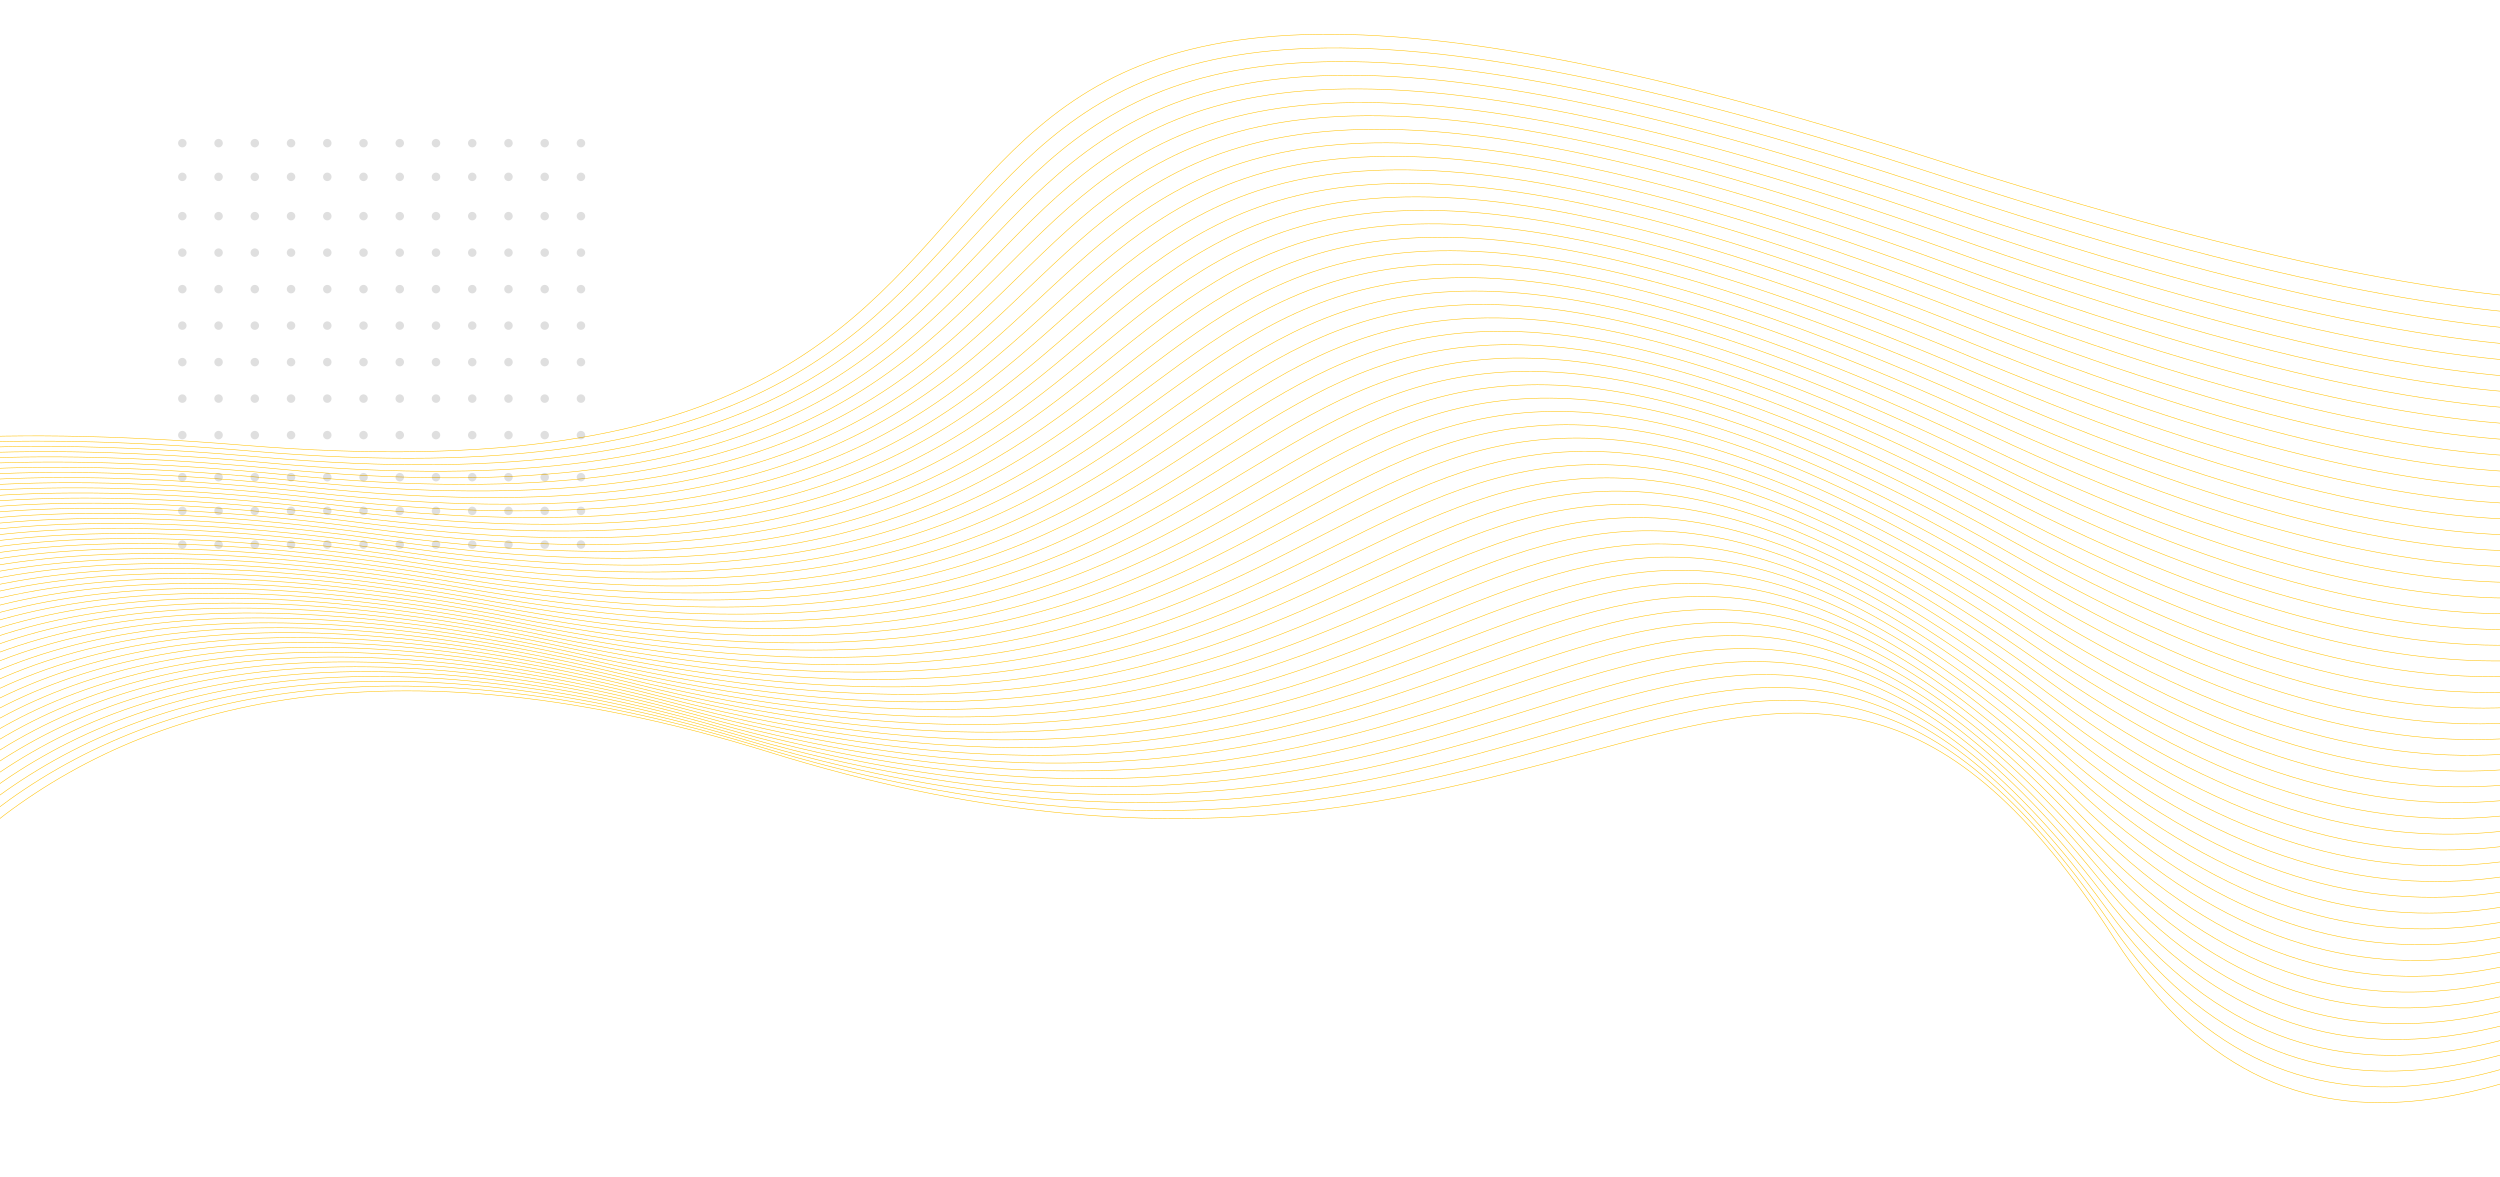 <svg xmlns="http://www.w3.org/2000/svg" xmlns:xlink="http://www.w3.org/1999/xlink" width="1920" height="904" viewBox="0 0 1920 904"><defs><clipPath id="a"><rect width="1920" height="904" transform="translate(0 1654)" fill="#fff" stroke="#707070" stroke-width="1"/></clipPath></defs><g transform="translate(0 -1654)" clip-path="url(#a)"><g transform="translate(-348.765 1609.678)"><g transform="translate(0 0)"><path d="M91.671,733.829S-293.9,335.649,516.543,359.694,773.054-200.021,1803.48,72.82s496.049-242.612,1243.551,29.547" transform="translate(38.392 0) rotate(3)" fill="none" stroke="#ffc000" stroke-linecap="round" stroke-linejoin="round" stroke-width="0.4"/><path d="M87.792,726.619S-288.945,326.908,518.519,353.65,784.4-200.988,1801.336,74.146c1017.306,275.679,501.145-246.808,1242.1,26.1" transform="translate(42.732 10.488) rotate(3)" fill="none" stroke="#ffc000" stroke-linecap="round" stroke-linejoin="round" stroke-width="0.4"/><path d="M83.954,719.422s-367.872-401.243,436.6-371.806S795.829-201.939,1799.224,75.487C2803.364,354,2305.476-175.528,3039.855,98.143" transform="translate(47.052 20.963) rotate(3)" fill="none" stroke="#ffc000" stroke-linecap="round" stroke-linejoin="round" stroke-width="0.4"/><path d="M80.161,712.238S-278.816,309.462,522.645,341.6,807.345-202.876,1797.16,76.842C2788.085,358.187,2308.523-178.375,3036.3,96.047" transform="translate(51.344 31.424) rotate(3)" fill="none" stroke="#ffc000" stroke-linecap="round" stroke-linejoin="round" stroke-width="0.4"/><path d="M76.418,705.071S-273.643,300.764,524.8,335.6,818.944-203.8,1795.124,78.209c977.665,284.182,516.494-259.418,1237.652,15.763" transform="translate(55.616 41.865) rotate(3)" fill="none" stroke="#ffc000" stroke-linecap="round" stroke-linejoin="round" stroke-width="0.4"/><path d="M72.722,697.914s-341.108-405.843,454.3-368.306S830.638-204.707,1793.139,79.592C2757.5,366.609,2314.774-184.033,3029.281,91.907" transform="translate(59.86 52.296) rotate(3)" fill="none" stroke="#ffc000" stroke-linecap="round" stroke-linejoin="round" stroke-width="0.4"/><path d="M69.078,691.113S-263.046,283.739,529.309,323.971s314.477-530.1,1261.875-242.644C2743.572,370.3,2317.971-186.495,3025.807,90.2" transform="translate(64.093 62.368) rotate(3)" fill="none" stroke="#ffc000" stroke-linecap="round" stroke-linejoin="round" stroke-width="0.4"/><path d="M65.489,684.035s-323.112-408.9,466.176-365.975S855.9-207.087,1789.289,82.789c939.206,291.684,531.945-272.03,1233.075,5.42" transform="translate(68.284 72.717) rotate(3)" fill="none" stroke="#ffc000" stroke-linecap="round" stroke-linejoin="round" stroke-width="0.4"/><path d="M61.961,676.971S-252.116,266.537,534.088,312.162s334.005-520.183,1253.341-227.9c926.007,294.4,537.118-276.237,1231.519,1.974" transform="translate(72.446 83.047) rotate(3)" fill="none" stroke="#ffc000" stroke-linecap="round" stroke-linejoin="round" stroke-width="0.4"/><path d="M58.49,669.918s-305.008-411.967,478.1-363.643S880.4-208.932,1785.622,85.749c912.741,297.131,542.3-280.439,1229.949-1.47" transform="translate(76.573 93.366) rotate(3)" fill="none" stroke="#ffc000" stroke-linecap="round" stroke-linejoin="round" stroke-width="0.4"/><path d="M55.085,662.882S-240.827,249.384,539.166,300.4,892.8-209.825,1783.861,87.25c899.428,299.86,547.492-284.643,1228.358-4.912" transform="translate(80.676 103.669) rotate(3)" fill="none" stroke="#ffc000" stroke-linecap="round" stroke-linejoin="round" stroke-width="0.4"/><path d="M51.744,655.852S-235.038,240.823,541.817,294.544,905.3-210.7,1782.156,88.76c886.059,302.6,552.686-288.849,1226.746-8.368" transform="translate(84.743 113.96) rotate(3)" fill="none" stroke="#ffc000" stroke-linecap="round" stroke-linejoin="round" stroke-width="0.4"/><path d="M48.475,648.84s-277.628-416.557,496.07-360.147S917.9-211.55,1780.5,90.284C2653.155,395.634,2338.4-202.768,3005.62,78.473" transform="translate(88.778 124.238) rotate(3)" fill="none" stroke="#ffc000" stroke-linecap="round" stroke-linejoin="round" stroke-width="0.4"/><path d="M45.276,642.451s-268.44-418.1,502.086-358.981S930.61-211.77,1778.9,92.433c859.18,308.1,563.112-297.255,1223.476-15.258" transform="translate(92.808 133.887) rotate(3)" fill="none" stroke="#ffc000" stroke-linecap="round" stroke-linejoin="round" stroke-width="0.4"/><path d="M42.154,637.034s-259.22-419.625,508.114-357.815S943.41-211.01,1777.362,95.555C2623.028,406.42,2345.7-205.9,2999.167,76.85" transform="translate(96.853 142.565) rotate(3)" fill="none" stroke="#ffc000" stroke-linecap="round" stroke-linejoin="round" stroke-width="0.4"/><path d="M39.113,631.631S-210.866,210.473,553.256,274.978,956.322-210.233,1775.883,98.683C2607.962,412.323,2349.443-206.98,2996,76.531" transform="translate(100.86 151.226) rotate(3)" fill="none" stroke="#ffc000" stroke-linecap="round" stroke-linejoin="round" stroke-width="0.4"/><path d="M36.154,626.223s-240.7-422.692,520.191-355.486S969.352-209.444,1774.467,101.818c818.449,316.416,578.795-309.867,1218.4-25.6" transform="translate(104.827 159.891) rotate(3)" fill="none" stroke="#ffc000" stroke-linecap="round" stroke-linejoin="round" stroke-width="0.4"/><path d="M33.282,620.826S-198.11,196.6,559.528,266.507,982.479-208.641,1773.112,104.957c804.762,319.2,584.04-314.069,1216.668-29.043" transform="translate(108.752 168.543) rotate(3)" fill="none" stroke="#ffc000" stroke-linecap="round" stroke-linejoin="round" stroke-width="0.4"/><path d="M30.5,615.429S-191.556,189.675,562.81,262.27,995.728-207.828,1771.833,108.1c791.011,322,589.281-318.273,1214.9-32.49" transform="translate(112.635 177.191) rotate(3)" fill="none" stroke="#ffc000" stroke-linecap="round" stroke-linejoin="round" stroke-width="0.4"/><path d="M27.819,610.05s-212.7-427.285,538.372-351.987,442.891-465.054,1204.421-146.8c777.214,324.8,594.534-322.48,1213.116-35.939" transform="translate(116.477 185.819) rotate(3)" fill="none" stroke="#ffc000" stroke-linecap="round" stroke-linejoin="round" stroke-width="0.4"/><path d="M25.234,604.672S-178.072,175.853,569.687,253.848s452.865-459.992,1199.781-139.432c763.34,327.613,599.794-326.681,1211.3-39.385" transform="translate(120.271 194.446) rotate(3)" fill="none" stroke="#ffc000" stroke-linecap="round" stroke-linejoin="round" stroke-width="0.4"/><path d="M22.752,599.3S-171.131,168.949,573.287,249.64,1036.143-205.286,1768.4,117.58C2517.81,448.008,2373.449-213.3,2977.865,74.749" transform="translate(124.017 203.065) rotate(3)" fill="none" stroke="#ffc000" stroke-linecap="round" stroke-linejoin="round" stroke-width="0.4"/><path d="M20.378,593.93S-164.049,162.045,576.991,245.438s472.86-449.856,1190.428-124.687c735.418,333.253,610.3-335.089,1207.59-46.279" transform="translate(127.716 211.676) rotate(3)" fill="none" stroke="#ffc000" stroke-linecap="round" stroke-linejoin="round" stroke-width="0.4"/><path d="M18.123,588.571s-174.97-433.413,562.7-347.327S1063.681-203.523,1766.5,123.927c721.366,336.09,615.565-339.293,1205.691-49.728" transform="translate(131.363 220.275) rotate(3)" fill="none" stroke="#ffc000" stroke-linecap="round" stroke-linejoin="round" stroke-width="0.4"/><path d="M15.979,583.21S-149.482,148.261,584.773,237.05s492.848-439.679,1180.9-109.946c707.247,338.937,620.825-343.5,1203.767-53.172" transform="translate(134.959 228.874) rotate(3)" fill="none" stroke="#ffc000" stroke-linecap="round" stroke-linejoin="round" stroke-width="0.4"/><path d="M13.958,577.856s-155.93-436.479,574.887-345S1091.691-201.72,1764.93,130.288c693.065,341.783,626.083-347.7,1201.805-56.616" transform="translate(138.502 237.461) rotate(3)" fill="none" stroke="#ffc000" stroke-linecap="round" stroke-linejoin="round" stroke-width="0.4"/><path d="M12.065,572.511S-134.315,134.5,593.046,228.679s512.839-429.48,1171.234-95.2c678.807,344.637,631.334-351.9,1199.811-60.064" transform="translate(141.988 246.039) rotate(3)" fill="none" stroke="#ffc000" stroke-linecap="round" stroke-linejoin="round" stroke-width="0.4"/><path d="M10.3,567.165S-126.489,127.623,597.382,224.5s522.824-424.361,1166.338-87.827c664.493,347.5,636.59-356.11,1197.781-63.514" transform="translate(145.417 254.611) rotate(3)" fill="none" stroke="#ffc000" stroke-linecap="round" stroke-linejoin="round" stroke-width="0.4"/><path d="M8.67,561.826S-118.507,120.755,601.849,220.332s532.8-419.241,1161.4-80.458c650.1,350.375,641.84-360.311,1195.724-66.959" transform="translate(148.787 263.173) rotate(3)" fill="none" stroke="#ffc000" stroke-linecap="round" stroke-linejoin="round" stroke-width="0.4"/><path d="M7.178,556.495s-117.539-442.6,599.277-340.333,542.774-414.113,1156.43-73.083c635.642,353.25,647.08-364.521,1193.618-70.4" transform="translate(152.097 271.728) rotate(3)" fill="none" stroke="#ffc000" stroke-linecap="round" stroke-linejoin="round" stroke-width="0.4"/><path d="M5.828,551.168S-102.048,107.026,611.2,212s552.73-408.981,1151.408-65.71c621.111,356.135,652.321-368.719,1191.49-73.852" transform="translate(155.344 280.279) rotate(3)" fill="none" stroke="#ffc000" stroke-linecap="round" stroke-linejoin="round" stroke-width="0.4"/><path d="M4.623,545.841s-98.2-445.667,611.461-338S1178.757-196,1762.43,149.5c606.518,359.028,657.557-372.923,1189.318-77.3" transform="translate(158.536 288.817) rotate(3)" fill="none" stroke="#ffc000" stroke-linecap="round" stroke-linejoin="round" stroke-width="0.4"/><path d="M3.564,540.521S-84.922,93.319,621.1,203.687s572.6-398.7,1141.247-50.969C2354.2,514.642,2425.135-224.409,2949.466,71.972" transform="translate(161.66 297.349) rotate(3)" fill="none" stroke="#ffc000" stroke-linecap="round" stroke-linejoin="round" stroke-width="0.4"/><path d="M2.652,535.2S-76.108,86.469,626.271,199.532s582.517-393.551,1136.108-43.594c577.11,364.828,668-381.326,1184.864-84.192" transform="translate(164.725 305.878) rotate(3)" fill="none" stroke="#ffc000" stroke-linecap="round" stroke-linejoin="round" stroke-width="0.4"/><path d="M1.887,529.893S-67.12,79.63,631.584,195.39s592.409-388.4,1130.919-36.225C2324.8,526.9,2435.716-226.368,2945.088,71.526" transform="translate(167.723 314.393) rotate(3)" fill="none" stroke="#ffc000" stroke-linecap="round" stroke-linejoin="round" stroke-width="0.4"/><path d="M1.266,524.583s-59.23-451.8,635.772-333.337,602.277-383.24,1125.688-28.858c547.421,370.65,678.416-389.729,1180.264-91.077" transform="translate(170.662 322.906) rotate(3)" fill="none" stroke="#ffc000" stroke-linecap="round" stroke-linejoin="round" stroke-width="0.4"/><path d="M.783,519.288S-48.649,65.957,642.624,187.113s612.127-378.078,1120.418-21.482c532.47,373.561,683.616-393.941,1177.914-94.533" transform="translate(173.541 331.404) rotate(3)" fill="none" stroke="#ffc000" stroke-linecap="round" stroke-linejoin="round" stroke-width="0.4"/><path d="M.433,513.985S-39.2,59.127,648.333,182.976s621.955-372.911,1115.12-14.108c517.453,376.478,688.8-398.145,1175.519-97.98" transform="translate(176.368 339.902) rotate(3)" fill="none" stroke="#ffc000" stroke-linecap="round" stroke-linejoin="round" stroke-width="0.4"/><path d="M.2,508.689S-29.594,52.3,654.163,178.848s631.764-367.743,1109.778-6.736c502.368,379.4,693.985-402.349,1173.1-101.428" transform="translate(179.142 348.39) rotate(3)" fill="none" stroke="#ffc000" stroke-linecap="round" stroke-linejoin="round" stroke-width="0.4"/><path d="M.071,503.4S-19.871,45.478,660.092,174.725s641.55-362.576,1104.4.633c487.227,382.327,699.169-406.552,1170.655-104.875" transform="translate(181.874 356.872) rotate(3)" fill="none" stroke="#ffc000" stroke-linecap="round" stroke-linejoin="round" stroke-width="0.4"/><path d="M.018,498.113S-10.055,38.657,666.1,170.6s651.316-357.4,1099.013,8.005C2237.123,563.861,2469.453-232.149,2933.3,70.287" transform="translate(184.572 365.35) rotate(3)" fill="none" stroke="#ffc000" stroke-linecap="round" stroke-linejoin="round" stroke-width="0.4"/><path d="M.009,492.83s-.2-460.988,672.144-326.348,661.06-352.229,1093.6,15.381C2222.493,570.044,2475.278-233.1,2931.461,70.094" transform="translate(187.254 373.824) rotate(3)" fill="none" stroke="#ffc000" stroke-linecap="round" stroke-linejoin="round" stroke-width="0.4"/><path d="M.009,487.552S9.723,25.035,678.218,162.372s670.819-347.055,1088.182,22.75C2207.812,576.235,2481.115-234.041,2929.624,69.9" transform="translate(189.931 382.289) rotate(3)" fill="none" stroke="#ffc000" stroke-linecap="round" stroke-linejoin="round" stroke-width="0.4"/><path d="M.009,482.276s19.638-464.052,684.3-324.014,680.546-341.882,1082.746,30.122C2193.088,582.425,2486.974-234.986,2927.8,69.719" transform="translate(192.607 390.755) rotate(3)" fill="none" stroke="#ffc000" stroke-linecap="round" stroke-linejoin="round" stroke-width="0.4"/><path d="M.009,477S29.579,11.421,690.4,154.156s690.271-336.711,1077.314,37.492C2178.3,588.616,2492.842-235.924,2925.956,69.538" transform="translate(195.287 399.218) rotate(3)" fill="none" stroke="#ffc000" stroke-linecap="round" stroke-linejoin="round" stroke-width="0.4"/><path d="M.009,471.734S39.537,4.621,696.517,150.052,1396.5-181.488,1768.385,194.916C2163.475,594.815,2498.73-236.86,2924.14,69.36" transform="translate(197.963 407.677) rotate(3)" fill="none" stroke="#ffc000" stroke-linecap="round" stroke-linejoin="round" stroke-width="0.4"/><path d="M.009,466.464S49.512-2.179,702.639,145.95s709.686-326.372,1066.4,52.239c379.536,402.821,735.576-435.98,1153.256-129" transform="translate(200.64 416.132) rotate(3)" fill="none" stroke="#ffc000" stroke-linecap="round" stroke-linejoin="round" stroke-width="0.4"/><path d="M.009,461.208S59.505-8.967,708.774,141.857s719.377-321.2,1060.936,59.607C2133.635,607.22,2510.527-238.719,2920.47,69.014" transform="translate(203.318 424.58) rotate(3)" fill="none" stroke="#ffc000" stroke-linecap="round" stroke-linejoin="round" stroke-width="0.4"/><path d="M.009,455.927s69.5-471.7,714.905-318.177,727.576-315.815,1055.469,66.978C2117.047,613.636,2516.447-239.66,2918.635,68.834" transform="translate(205.997 433.043) rotate(3)" fill="none" stroke="#ffc000" stroke-linecap="round" stroke-linejoin="round" stroke-width="0.4"/><path d="M.009,450.685S79.536-22.553,721.07,133.669,1458.8-177.065,1771.054,208.021C2102.5,619.76,2522.381-240.572,2916.805,68.674" transform="translate(208.674 441.481) rotate(3)" fill="none" stroke="#ffc000" stroke-linecap="round" stroke-linejoin="round" stroke-width="0.4"/><path d="M.009,445.438S89.581-29.332,727.24,129.584s747.888-305.65,1044.491,81.724c316.2,414.576,756.6-452.792,1143.24-142.79" transform="translate(211.354 449.917) rotate(3)" fill="none" stroke="#ffc000" stroke-linecap="round" stroke-linejoin="round" stroke-width="0.4"/><path d="M.008,440.192S99.638-36.113,733.415,125.5s758.074-300.57,1039,89.1c300.919,417.409,761.875-457,1140.726-146.232" transform="translate(214.034 458.353) rotate(3)" fill="none" stroke="#ffc000" stroke-linecap="round" stroke-linejoin="round" stroke-width="0.4"/><g transform="translate(485.612 151.026)" opacity="0.5"><g transform="translate(306.143 0)" opacity="0.5"><path d="M6.472,3.211A3.236,3.236,0,1,1,3.236,0,3.223,3.223,0,0,1,6.472,3.211Z" transform="translate(6.421 0) rotate(90)" opacity="0.5"/><path d="M6.472,3.211A3.236,3.236,0,1,1,3.236,0,3.223,3.223,0,0,1,6.472,3.211Z" transform="translate(6.421 25.887) rotate(90)" opacity="0.5"/><path d="M6.472,3.211A3.236,3.236,0,1,1,3.236,0,3.223,3.223,0,0,1,6.472,3.211Z" transform="translate(6.421 56.056) rotate(90)" opacity="0.5"/><path d="M6.472,3.211A3.236,3.236,0,1,1,3.236,0,3.223,3.223,0,0,1,6.472,3.211Z" transform="translate(6.421 84.085) rotate(90)" opacity="0.5"/><path d="M6.472,3.211A3.236,3.236,0,1,1,3.236,0,3.223,3.223,0,0,1,6.472,3.211Z" transform="translate(6.421 112.113) rotate(90)" opacity="0.5"/><path d="M6.472,3.211A3.236,3.236,0,1,1,3.236,0,3.223,3.223,0,0,1,6.472,3.211Z" transform="translate(6.421 140.142) rotate(90)" opacity="0.5"/><path d="M6.472,3.211A3.236,3.236,0,1,1,3.236,0,3.223,3.223,0,0,1,6.472,3.211Z" transform="translate(6.421 168.171) rotate(90)" opacity="0.5"/><path d="M6.472,3.211A3.236,3.236,0,1,1,3.236,0,3.223,3.223,0,0,1,6.472,3.211Z" transform="translate(6.421 196.198) rotate(90)" opacity="0.5"/><path d="M6.472,3.211A3.236,3.236,0,1,1,3.236,0,3.223,3.223,0,0,1,6.472,3.211Z" transform="translate(6.421 224.227) rotate(90)" opacity="0.5"/><path d="M6.472,3.211A3.236,3.236,0,1,1,3.236,0,3.223,3.223,0,0,1,6.472,3.211Z" transform="translate(6.421 256.538) rotate(90)" opacity="0.5"/><path d="M6.472,3.211A3.236,3.236,0,1,1,3.236,0,3.223,3.223,0,0,1,6.472,3.211Z" transform="translate(6.421 282.425) rotate(90)" opacity="0.5"/><path d="M6.472,3.211A3.236,3.236,0,1,1,3.236,0,3.223,3.223,0,0,1,6.472,3.211Z" transform="translate(6.421 308.313) rotate(90)" opacity="0.5"/></g><g transform="translate(278.312 0)" opacity="0.5"><path d="M6.472,3.211A3.236,3.236,0,1,1,3.236,0,3.223,3.223,0,0,1,6.472,3.211Z" transform="translate(6.421 0) rotate(90)" opacity="0.5"/><path d="M6.472,3.211A3.236,3.236,0,1,1,3.236,0,3.223,3.223,0,0,1,6.472,3.211Z" transform="translate(6.421 25.887) rotate(90)" opacity="0.5"/><path d="M6.472,3.211A3.236,3.236,0,1,1,3.236,0,3.223,3.223,0,0,1,6.472,3.211Z" transform="translate(6.421 56.056) rotate(90)" opacity="0.5"/><path d="M6.472,3.211A3.236,3.236,0,1,1,3.236,0,3.223,3.223,0,0,1,6.472,3.211Z" transform="translate(6.421 84.085) rotate(90)" opacity="0.5"/><path d="M6.472,3.211A3.236,3.236,0,1,1,3.236,0,3.223,3.223,0,0,1,6.472,3.211Z" transform="translate(6.421 112.113) rotate(90)" opacity="0.5"/><path d="M6.472,3.211A3.236,3.236,0,1,1,3.236,0,3.223,3.223,0,0,1,6.472,3.211Z" transform="translate(6.421 140.142) rotate(90)" opacity="0.5"/><path d="M6.472,3.211A3.236,3.236,0,1,1,3.236,0,3.223,3.223,0,0,1,6.472,3.211Z" transform="translate(6.421 168.171) rotate(90)" opacity="0.5"/><path d="M6.472,3.211A3.236,3.236,0,1,1,3.236,0,3.223,3.223,0,0,1,6.472,3.211Z" transform="translate(6.421 196.198) rotate(90)" opacity="0.5"/><path d="M6.472,3.211A3.236,3.236,0,1,1,3.236,0,3.223,3.223,0,0,1,6.472,3.211Z" transform="translate(6.421 224.227) rotate(90)" opacity="0.5"/><path d="M6.472,3.211A3.236,3.236,0,1,1,3.236,0,3.223,3.223,0,0,1,6.472,3.211Z" transform="translate(6.421 256.538) rotate(90)" opacity="0.5"/><path d="M6.472,3.211A3.236,3.236,0,1,1,3.236,0,3.223,3.223,0,0,1,6.472,3.211Z" transform="translate(6.421 282.425) rotate(90)" opacity="0.5"/><path d="M6.472,3.211A3.236,3.236,0,1,1,3.236,0,3.223,3.223,0,0,1,6.472,3.211Z" transform="translate(6.421 308.313) rotate(90)" opacity="0.5"/></g><g transform="translate(250.48 0)" opacity="0.5"><path d="M6.472,3.211A3.236,3.236,0,1,1,3.236,0,3.223,3.223,0,0,1,6.472,3.211Z" transform="translate(6.421 0) rotate(90)" opacity="0.5"/><path d="M6.472,3.211A3.236,3.236,0,1,1,3.236,0,3.223,3.223,0,0,1,6.472,3.211Z" transform="translate(6.421 25.887) rotate(90)" opacity="0.5"/><path d="M6.472,3.211A3.236,3.236,0,1,1,3.236,0,3.223,3.223,0,0,1,6.472,3.211Z" transform="translate(6.421 56.056) rotate(90)" opacity="0.5"/><path d="M6.472,3.211A3.236,3.236,0,1,1,3.236,0,3.223,3.223,0,0,1,6.472,3.211Z" transform="translate(6.421 84.085) rotate(90)" opacity="0.5"/><path d="M6.472,3.211A3.236,3.236,0,1,1,3.236,0,3.223,3.223,0,0,1,6.472,3.211Z" transform="translate(6.421 112.113) rotate(90)" opacity="0.5"/><path d="M6.472,3.211A3.236,3.236,0,1,1,3.236,0,3.223,3.223,0,0,1,6.472,3.211Z" transform="translate(6.421 140.142) rotate(90)" opacity="0.5"/><path d="M6.472,3.211A3.236,3.236,0,1,1,3.236,0,3.223,3.223,0,0,1,6.472,3.211Z" transform="translate(6.421 168.171) rotate(90)" opacity="0.5"/><path d="M6.472,3.211A3.236,3.236,0,1,1,3.236,0,3.223,3.223,0,0,1,6.472,3.211Z" transform="translate(6.421 196.198) rotate(90)" opacity="0.5"/><path d="M6.472,3.211A3.236,3.236,0,1,1,3.236,0,3.223,3.223,0,0,1,6.472,3.211Z" transform="translate(6.421 224.227) rotate(90)" opacity="0.5"/><path d="M6.472,3.211A3.236,3.236,0,1,1,3.236,0,3.223,3.223,0,0,1,6.472,3.211Z" transform="translate(6.421 256.538) rotate(90)" opacity="0.5"/><path d="M6.472,3.211A3.236,3.236,0,1,1,3.236,0,3.223,3.223,0,0,1,6.472,3.211Z" transform="translate(6.421 282.425) rotate(90)" opacity="0.5"/><path d="M6.472,3.211A3.236,3.236,0,1,1,3.236,0,3.223,3.223,0,0,1,6.472,3.211Z" transform="translate(6.421 308.313) rotate(90)" opacity="0.5"/></g><g transform="translate(222.649 0)" opacity="0.5"><path d="M6.472,3.211A3.236,3.236,0,1,1,3.236,0,3.223,3.223,0,0,1,6.472,3.211Z" transform="translate(6.421 0) rotate(90)" opacity="0.5"/><path d="M6.472,3.211A3.236,3.236,0,1,1,3.236,0,3.223,3.223,0,0,1,6.472,3.211Z" transform="translate(6.421 25.887) rotate(90)" opacity="0.5"/><path d="M6.472,3.211A3.236,3.236,0,1,1,3.236,0,3.223,3.223,0,0,1,6.472,3.211Z" transform="translate(6.421 56.056) rotate(90)" opacity="0.5"/><path d="M6.472,3.211A3.236,3.236,0,1,1,3.236,0,3.223,3.223,0,0,1,6.472,3.211Z" transform="translate(6.421 84.085) rotate(90)" opacity="0.5"/><path d="M6.472,3.211A3.236,3.236,0,1,1,3.236,0,3.223,3.223,0,0,1,6.472,3.211Z" transform="translate(6.421 112.113) rotate(90)" opacity="0.5"/><path d="M6.472,3.211A3.236,3.236,0,1,1,3.236,0,3.223,3.223,0,0,1,6.472,3.211Z" transform="translate(6.421 140.142) rotate(90)" opacity="0.5"/><path d="M6.472,3.211A3.236,3.236,0,1,1,3.236,0,3.223,3.223,0,0,1,6.472,3.211Z" transform="translate(6.421 168.171) rotate(90)" opacity="0.5"/><path d="M6.472,3.211A3.236,3.236,0,1,1,3.236,0,3.223,3.223,0,0,1,6.472,3.211Z" transform="translate(6.421 196.198) rotate(90)" opacity="0.5"/><path d="M6.472,3.211A3.236,3.236,0,1,1,3.236,0,3.223,3.223,0,0,1,6.472,3.211Z" transform="translate(6.421 224.227) rotate(90)" opacity="0.5"/><path d="M6.472,3.211A3.236,3.236,0,1,1,3.236,0,3.223,3.223,0,0,1,6.472,3.211Z" transform="translate(6.421 256.538) rotate(90)" opacity="0.5"/><path d="M6.472,3.211A3.236,3.236,0,1,1,3.236,0,3.223,3.223,0,0,1,6.472,3.211Z" transform="translate(6.421 282.425) rotate(90)" opacity="0.5"/><path d="M6.472,3.211A3.236,3.236,0,1,1,3.236,0,3.223,3.223,0,0,1,6.472,3.211Z" transform="translate(6.421 308.313) rotate(90)" opacity="0.5"/></g><g transform="translate(194.817 0)" opacity="0.5"><path d="M6.472,3.211A3.236,3.236,0,1,1,3.236,0,3.223,3.223,0,0,1,6.472,3.211Z" transform="translate(6.421 0) rotate(90)" opacity="0.5"/><path d="M6.472,3.211A3.236,3.236,0,1,1,3.236,0,3.223,3.223,0,0,1,6.472,3.211Z" transform="translate(6.421 25.887) rotate(90)" opacity="0.5"/><path d="M6.472,3.211A3.236,3.236,0,1,1,3.236,0,3.223,3.223,0,0,1,6.472,3.211Z" transform="translate(6.421 56.056) rotate(90)" opacity="0.5"/><path d="M6.472,3.211A3.236,3.236,0,1,1,3.236,0,3.223,3.223,0,0,1,6.472,3.211Z" transform="translate(6.421 84.085) rotate(90)" opacity="0.5"/><path d="M6.472,3.211A3.236,3.236,0,1,1,3.236,0,3.223,3.223,0,0,1,6.472,3.211Z" transform="translate(6.421 112.113) rotate(90)" opacity="0.5"/><path d="M6.472,3.211A3.236,3.236,0,1,1,3.236,0,3.223,3.223,0,0,1,6.472,3.211Z" transform="translate(6.421 140.142) rotate(90)" opacity="0.5"/><path d="M6.472,3.211A3.236,3.236,0,1,1,3.236,0,3.223,3.223,0,0,1,6.472,3.211Z" transform="translate(6.421 168.171) rotate(90)" opacity="0.5"/><path d="M6.472,3.211A3.236,3.236,0,1,1,3.236,0,3.223,3.223,0,0,1,6.472,3.211Z" transform="translate(6.421 196.198) rotate(90)" opacity="0.5"/><path d="M6.472,3.211A3.236,3.236,0,1,1,3.236,0,3.223,3.223,0,0,1,6.472,3.211Z" transform="translate(6.421 224.227) rotate(90)" opacity="0.5"/><path d="M6.472,3.211A3.236,3.236,0,1,1,3.236,0,3.223,3.223,0,0,1,6.472,3.211Z" transform="translate(6.421 256.538) rotate(90)" opacity="0.5"/><path d="M6.472,3.211A3.236,3.236,0,1,1,3.236,0,3.223,3.223,0,0,1,6.472,3.211Z" transform="translate(6.421 282.425) rotate(90)" opacity="0.5"/><path d="M6.472,3.211A3.236,3.236,0,1,1,3.236,0,3.223,3.223,0,0,1,6.472,3.211Z" transform="translate(6.421 308.313) rotate(90)" opacity="0.5"/></g><g transform="translate(166.987 0)" opacity="0.5"><path d="M6.472,3.211A3.236,3.236,0,1,1,3.236,0,3.223,3.223,0,0,1,6.472,3.211Z" transform="translate(6.421 0) rotate(90)" opacity="0.5"/><path d="M6.472,3.211A3.236,3.236,0,1,1,3.236,0,3.223,3.223,0,0,1,6.472,3.211Z" transform="translate(6.421 25.887) rotate(90)" opacity="0.5"/><path d="M6.472,3.211A3.236,3.236,0,1,1,3.236,0,3.223,3.223,0,0,1,6.472,3.211Z" transform="translate(6.421 56.056) rotate(90)" opacity="0.5"/><path d="M6.472,3.211A3.236,3.236,0,1,1,3.236,0,3.223,3.223,0,0,1,6.472,3.211Z" transform="translate(6.421 84.085) rotate(90)" opacity="0.5"/><path d="M6.472,3.211A3.236,3.236,0,1,1,3.236,0,3.223,3.223,0,0,1,6.472,3.211Z" transform="translate(6.421 112.113) rotate(90)" opacity="0.5"/><path d="M6.472,3.211A3.236,3.236,0,1,1,3.236,0,3.223,3.223,0,0,1,6.472,3.211Z" transform="translate(6.421 140.142) rotate(90)" opacity="0.5"/><path d="M6.472,3.211A3.236,3.236,0,1,1,3.236,0,3.223,3.223,0,0,1,6.472,3.211Z" transform="translate(6.421 168.171) rotate(90)" opacity="0.5"/><path d="M6.472,3.211A3.236,3.236,0,1,1,3.236,0,3.223,3.223,0,0,1,6.472,3.211Z" transform="translate(6.421 196.198) rotate(90)" opacity="0.5"/><path d="M6.472,3.211A3.236,3.236,0,1,1,3.236,0,3.223,3.223,0,0,1,6.472,3.211Z" transform="translate(6.421 224.227) rotate(90)" opacity="0.5"/><path d="M6.472,3.211A3.236,3.236,0,1,1,3.236,0,3.223,3.223,0,0,1,6.472,3.211Z" transform="translate(6.421 256.538) rotate(90)" opacity="0.5"/><path d="M6.472,3.211A3.236,3.236,0,1,1,3.236,0,3.223,3.223,0,0,1,6.472,3.211Z" transform="translate(6.421 282.425) rotate(90)" opacity="0.5"/><path d="M6.472,3.211A3.236,3.236,0,1,1,3.236,0,3.223,3.223,0,0,1,6.472,3.211Z" transform="translate(6.421 308.313) rotate(90)" opacity="0.5"/></g><g transform="translate(139.156 0)" opacity="0.5"><path d="M6.472,3.211A3.236,3.236,0,1,1,3.236,0,3.223,3.223,0,0,1,6.472,3.211Z" transform="translate(6.421 0) rotate(90)" opacity="0.5"/><path d="M6.472,3.211A3.236,3.236,0,1,1,3.236,0,3.223,3.223,0,0,1,6.472,3.211Z" transform="translate(6.421 25.887) rotate(90)" opacity="0.5"/><path d="M6.472,3.211A3.236,3.236,0,1,1,3.236,0,3.223,3.223,0,0,1,6.472,3.211Z" transform="translate(6.421 56.056) rotate(90)" opacity="0.5"/><path d="M6.472,3.211A3.236,3.236,0,1,1,3.236,0,3.223,3.223,0,0,1,6.472,3.211Z" transform="translate(6.421 84.085) rotate(90)" opacity="0.5"/><path d="M6.472,3.211A3.236,3.236,0,1,1,3.236,0,3.223,3.223,0,0,1,6.472,3.211Z" transform="translate(6.421 112.113) rotate(90)" opacity="0.5"/><path d="M6.472,3.211A3.236,3.236,0,1,1,3.236,0,3.223,3.223,0,0,1,6.472,3.211Z" transform="translate(6.421 140.142) rotate(90)" opacity="0.5"/><path d="M6.472,3.211A3.236,3.236,0,1,1,3.236,0,3.223,3.223,0,0,1,6.472,3.211Z" transform="translate(6.421 168.171) rotate(90)" opacity="0.5"/><path d="M6.472,3.211A3.236,3.236,0,1,1,3.236,0,3.223,3.223,0,0,1,6.472,3.211Z" transform="translate(6.421 196.198) rotate(90)" opacity="0.5"/><path d="M6.472,3.211A3.236,3.236,0,1,1,3.236,0,3.223,3.223,0,0,1,6.472,3.211Z" transform="translate(6.421 224.227) rotate(90)" opacity="0.5"/><path d="M6.472,3.211A3.236,3.236,0,1,1,3.236,0,3.223,3.223,0,0,1,6.472,3.211Z" transform="translate(6.421 256.538) rotate(90)" opacity="0.5"/><path d="M6.472,3.211A3.236,3.236,0,1,1,3.236,0,3.223,3.223,0,0,1,6.472,3.211Z" transform="translate(6.421 282.425) rotate(90)" opacity="0.5"/><path d="M6.472,3.211A3.236,3.236,0,1,1,3.236,0,3.223,3.223,0,0,1,6.472,3.211Z" transform="translate(6.421 308.313) rotate(90)" opacity="0.5"/></g><g transform="translate(111.324 0)" opacity="0.5"><path d="M6.472,3.211A3.236,3.236,0,1,1,3.236,0,3.223,3.223,0,0,1,6.472,3.211Z" transform="translate(6.421 0) rotate(90)" opacity="0.5"/><path d="M6.472,3.211A3.236,3.236,0,1,1,3.236,0,3.223,3.223,0,0,1,6.472,3.211Z" transform="translate(6.421 25.887) rotate(90)" opacity="0.5"/><path d="M6.472,3.211A3.236,3.236,0,1,1,3.236,0,3.223,3.223,0,0,1,6.472,3.211Z" transform="translate(6.421 56.056) rotate(90)" opacity="0.5"/><path d="M6.472,3.211A3.236,3.236,0,1,1,3.236,0,3.223,3.223,0,0,1,6.472,3.211Z" transform="translate(6.421 84.085) rotate(90)" opacity="0.5"/><path d="M6.472,3.211A3.236,3.236,0,1,1,3.236,0,3.223,3.223,0,0,1,6.472,3.211Z" transform="translate(6.421 112.113) rotate(90)" opacity="0.5"/><path d="M6.472,3.211A3.236,3.236,0,1,1,3.236,0,3.223,3.223,0,0,1,6.472,3.211Z" transform="translate(6.421 140.142) rotate(90)" opacity="0.5"/><path d="M6.472,3.211A3.236,3.236,0,1,1,3.236,0,3.223,3.223,0,0,1,6.472,3.211Z" transform="translate(6.421 168.171) rotate(90)" opacity="0.5"/><path d="M6.472,3.211A3.236,3.236,0,1,1,3.236,0,3.223,3.223,0,0,1,6.472,3.211Z" transform="translate(6.421 196.198) rotate(90)" opacity="0.5"/><path d="M6.472,3.211A3.236,3.236,0,1,1,3.236,0,3.223,3.223,0,0,1,6.472,3.211Z" transform="translate(6.421 224.227) rotate(90)" opacity="0.5"/><path d="M6.472,3.211A3.236,3.236,0,1,1,3.236,0,3.223,3.223,0,0,1,6.472,3.211Z" transform="translate(6.421 256.538) rotate(90)" opacity="0.5"/><path d="M6.472,3.211A3.236,3.236,0,1,1,3.236,0,3.223,3.223,0,0,1,6.472,3.211Z" transform="translate(6.421 282.425) rotate(90)" opacity="0.5"/><path d="M6.472,3.211A3.236,3.236,0,1,1,3.236,0,3.223,3.223,0,0,1,6.472,3.211Z" transform="translate(6.421 308.313) rotate(90)" opacity="0.5"/></g><g transform="translate(83.493 0)" opacity="0.5"><path d="M6.472,3.211A3.236,3.236,0,1,1,3.236,0,3.223,3.223,0,0,1,6.472,3.211Z" transform="translate(6.421 0) rotate(90)" opacity="0.5"/><path d="M6.472,3.211A3.236,3.236,0,1,1,3.236,0,3.223,3.223,0,0,1,6.472,3.211Z" transform="translate(6.421 25.887) rotate(90)" opacity="0.5"/><path d="M6.472,3.211A3.236,3.236,0,1,1,3.236,0,3.223,3.223,0,0,1,6.472,3.211Z" transform="translate(6.421 56.056) rotate(90)" opacity="0.5"/><path d="M6.472,3.211A3.236,3.236,0,1,1,3.236,0,3.223,3.223,0,0,1,6.472,3.211Z" transform="translate(6.421 84.085) rotate(90)" opacity="0.5"/><path d="M6.472,3.211A3.236,3.236,0,1,1,3.236,0,3.223,3.223,0,0,1,6.472,3.211Z" transform="translate(6.421 112.113) rotate(90)" opacity="0.5"/><path d="M6.472,3.211A3.236,3.236,0,1,1,3.236,0,3.223,3.223,0,0,1,6.472,3.211Z" transform="translate(6.421 140.142) rotate(90)" opacity="0.5"/><path d="M6.472,3.211A3.236,3.236,0,1,1,3.236,0,3.223,3.223,0,0,1,6.472,3.211Z" transform="translate(6.421 168.171) rotate(90)" opacity="0.5"/><path d="M6.472,3.211A3.236,3.236,0,1,1,3.236,0,3.223,3.223,0,0,1,6.472,3.211Z" transform="translate(6.421 196.198) rotate(90)" opacity="0.5"/><path d="M6.472,3.211A3.236,3.236,0,1,1,3.236,0,3.223,3.223,0,0,1,6.472,3.211Z" transform="translate(6.421 224.227) rotate(90)" opacity="0.5"/><path d="M6.472,3.211A3.236,3.236,0,1,1,3.236,0,3.223,3.223,0,0,1,6.472,3.211Z" transform="translate(6.421 256.538) rotate(90)" opacity="0.5"/><path d="M6.472,3.211A3.236,3.236,0,1,1,3.236,0,3.223,3.223,0,0,1,6.472,3.211Z" transform="translate(6.421 282.425) rotate(90)" opacity="0.5"/><path d="M6.472,3.211A3.236,3.236,0,1,1,3.236,0,3.223,3.223,0,0,1,6.472,3.211Z" transform="translate(6.421 308.313) rotate(90)" opacity="0.5"/></g><g transform="translate(55.663 0)" opacity="0.5"><path d="M6.472,3.211A3.236,3.236,0,1,1,3.236,0,3.223,3.223,0,0,1,6.472,3.211Z" transform="translate(6.421 0) rotate(90)" opacity="0.5"/><path d="M6.472,3.211A3.236,3.236,0,1,1,3.236,0,3.223,3.223,0,0,1,6.472,3.211Z" transform="translate(6.421 25.887) rotate(90)" opacity="0.5"/><path d="M6.472,3.211A3.236,3.236,0,1,1,3.236,0,3.223,3.223,0,0,1,6.472,3.211Z" transform="translate(6.421 56.056) rotate(90)" opacity="0.5"/><path d="M6.472,3.211A3.236,3.236,0,1,1,3.236,0,3.223,3.223,0,0,1,6.472,3.211Z" transform="translate(6.421 84.085) rotate(90)" opacity="0.5"/><path d="M6.472,3.211A3.236,3.236,0,1,1,3.236,0,3.223,3.223,0,0,1,6.472,3.211Z" transform="translate(6.421 112.113) rotate(90)" opacity="0.5"/><path d="M6.472,3.211A3.236,3.236,0,1,1,3.236,0,3.223,3.223,0,0,1,6.472,3.211Z" transform="translate(6.421 140.142) rotate(90)" opacity="0.5"/><path d="M6.472,3.211A3.236,3.236,0,1,1,3.236,0,3.223,3.223,0,0,1,6.472,3.211Z" transform="translate(6.421 168.171) rotate(90)" opacity="0.5"/><path d="M6.472,3.211A3.236,3.236,0,1,1,3.236,0,3.223,3.223,0,0,1,6.472,3.211Z" transform="translate(6.421 196.198) rotate(90)" opacity="0.5"/><path d="M6.472,3.211A3.236,3.236,0,1,1,3.236,0,3.223,3.223,0,0,1,6.472,3.211Z" transform="translate(6.421 224.227) rotate(90)" opacity="0.5"/><path d="M6.472,3.211A3.236,3.236,0,1,1,3.236,0,3.223,3.223,0,0,1,6.472,3.211Z" transform="translate(6.421 256.538) rotate(90)" opacity="0.5"/><path d="M6.472,3.211A3.236,3.236,0,1,1,3.236,0,3.223,3.223,0,0,1,6.472,3.211Z" transform="translate(6.421 282.425) rotate(90)" opacity="0.5"/><path d="M6.472,3.211A3.236,3.236,0,1,1,3.236,0,3.223,3.223,0,0,1,6.472,3.211Z" transform="translate(6.421 308.313) rotate(90)" opacity="0.5"/></g><g transform="translate(27.831 0)" opacity="0.5"><path d="M6.472,3.211A3.236,3.236,0,1,1,3.236,0,3.223,3.223,0,0,1,6.472,3.211Z" transform="translate(6.421 0) rotate(90)" opacity="0.5"/><path d="M6.472,3.211A3.236,3.236,0,1,1,3.236,0,3.223,3.223,0,0,1,6.472,3.211Z" transform="translate(6.421 25.887) rotate(90)" opacity="0.5"/><path d="M6.472,3.211A3.236,3.236,0,1,1,3.236,0,3.223,3.223,0,0,1,6.472,3.211Z" transform="translate(6.421 56.056) rotate(90)" opacity="0.5"/><path d="M6.472,3.211A3.236,3.236,0,1,1,3.236,0,3.223,3.223,0,0,1,6.472,3.211Z" transform="translate(6.421 84.085) rotate(90)" opacity="0.5"/><path d="M6.472,3.211A3.236,3.236,0,1,1,3.236,0,3.223,3.223,0,0,1,6.472,3.211Z" transform="translate(6.421 112.113) rotate(90)" opacity="0.5"/><path d="M6.472,3.211A3.236,3.236,0,1,1,3.236,0,3.223,3.223,0,0,1,6.472,3.211Z" transform="translate(6.421 140.142) rotate(90)" opacity="0.5"/><path d="M6.472,3.211A3.236,3.236,0,1,1,3.236,0,3.223,3.223,0,0,1,6.472,3.211Z" transform="translate(6.421 168.171) rotate(90)" opacity="0.5"/><path d="M6.472,3.211A3.236,3.236,0,1,1,3.236,0,3.223,3.223,0,0,1,6.472,3.211Z" transform="translate(6.421 196.198) rotate(90)" opacity="0.5"/><path d="M6.472,3.211A3.236,3.236,0,1,1,3.236,0,3.223,3.223,0,0,1,6.472,3.211Z" transform="translate(6.421 224.227) rotate(90)" opacity="0.5"/><path d="M6.472,3.211A3.236,3.236,0,1,1,3.236,0,3.223,3.223,0,0,1,6.472,3.211Z" transform="translate(6.421 256.538) rotate(90)" opacity="0.5"/><path d="M6.472,3.211A3.236,3.236,0,1,1,3.236,0,3.223,3.223,0,0,1,6.472,3.211Z" transform="translate(6.421 282.425) rotate(90)" opacity="0.5"/><path d="M6.472,3.211A3.236,3.236,0,1,1,3.236,0,3.223,3.223,0,0,1,6.472,3.211Z" transform="translate(6.421 308.313) rotate(90)" opacity="0.5"/></g><g transform="translate(0 0)" opacity="0.5"><path d="M6.472,3.211A3.236,3.236,0,1,1,3.236,0,3.223,3.223,0,0,1,6.472,3.211Z" transform="translate(6.421 0) rotate(90)" opacity="0.5"/><path d="M6.472,3.211A3.236,3.236,0,1,1,3.236,0,3.223,3.223,0,0,1,6.472,3.211Z" transform="translate(6.421 25.887) rotate(90)" opacity="0.5"/><path d="M6.472,3.211A3.236,3.236,0,1,1,3.236,0,3.223,3.223,0,0,1,6.472,3.211Z" transform="translate(6.421 56.056) rotate(90)" opacity="0.5"/><path d="M6.472,3.211A3.236,3.236,0,1,1,3.236,0,3.223,3.223,0,0,1,6.472,3.211Z" transform="translate(6.421 84.085) rotate(90)" opacity="0.5"/><path d="M6.472,3.211A3.236,3.236,0,1,1,3.236,0,3.223,3.223,0,0,1,6.472,3.211Z" transform="translate(6.421 112.113) rotate(90)" opacity="0.5"/><path d="M6.472,3.211A3.236,3.236,0,1,1,3.236,0,3.223,3.223,0,0,1,6.472,3.211Z" transform="translate(6.421 140.142) rotate(90)" opacity="0.5"/><path d="M6.472,3.211A3.236,3.236,0,1,1,3.236,0,3.223,3.223,0,0,1,6.472,3.211Z" transform="translate(6.421 168.171) rotate(90)" opacity="0.5"/><path d="M6.472,3.211A3.236,3.236,0,1,1,3.236,0,3.223,3.223,0,0,1,6.472,3.211Z" transform="translate(6.421 196.198) rotate(90)" opacity="0.5"/><path d="M6.472,3.211A3.236,3.236,0,1,1,3.236,0,3.223,3.223,0,0,1,6.472,3.211Z" transform="translate(6.421 224.227) rotate(90)" opacity="0.5"/><path d="M6.472,3.211A3.236,3.236,0,1,1,3.236,0,3.223,3.223,0,0,1,6.472,3.211Z" transform="translate(6.421 256.538) rotate(90)" opacity="0.5"/><path d="M6.472,3.211A3.236,3.236,0,1,1,3.236,0,3.223,3.223,0,0,1,6.472,3.211Z" transform="translate(6.421 282.425) rotate(90)" opacity="0.5"/><path d="M6.472,3.211A3.236,3.236,0,1,1,3.236,0,3.223,3.223,0,0,1,6.472,3.211Z" transform="translate(6.421 308.313) rotate(90)" opacity="0.5"/></g></g></g></g></g></svg>